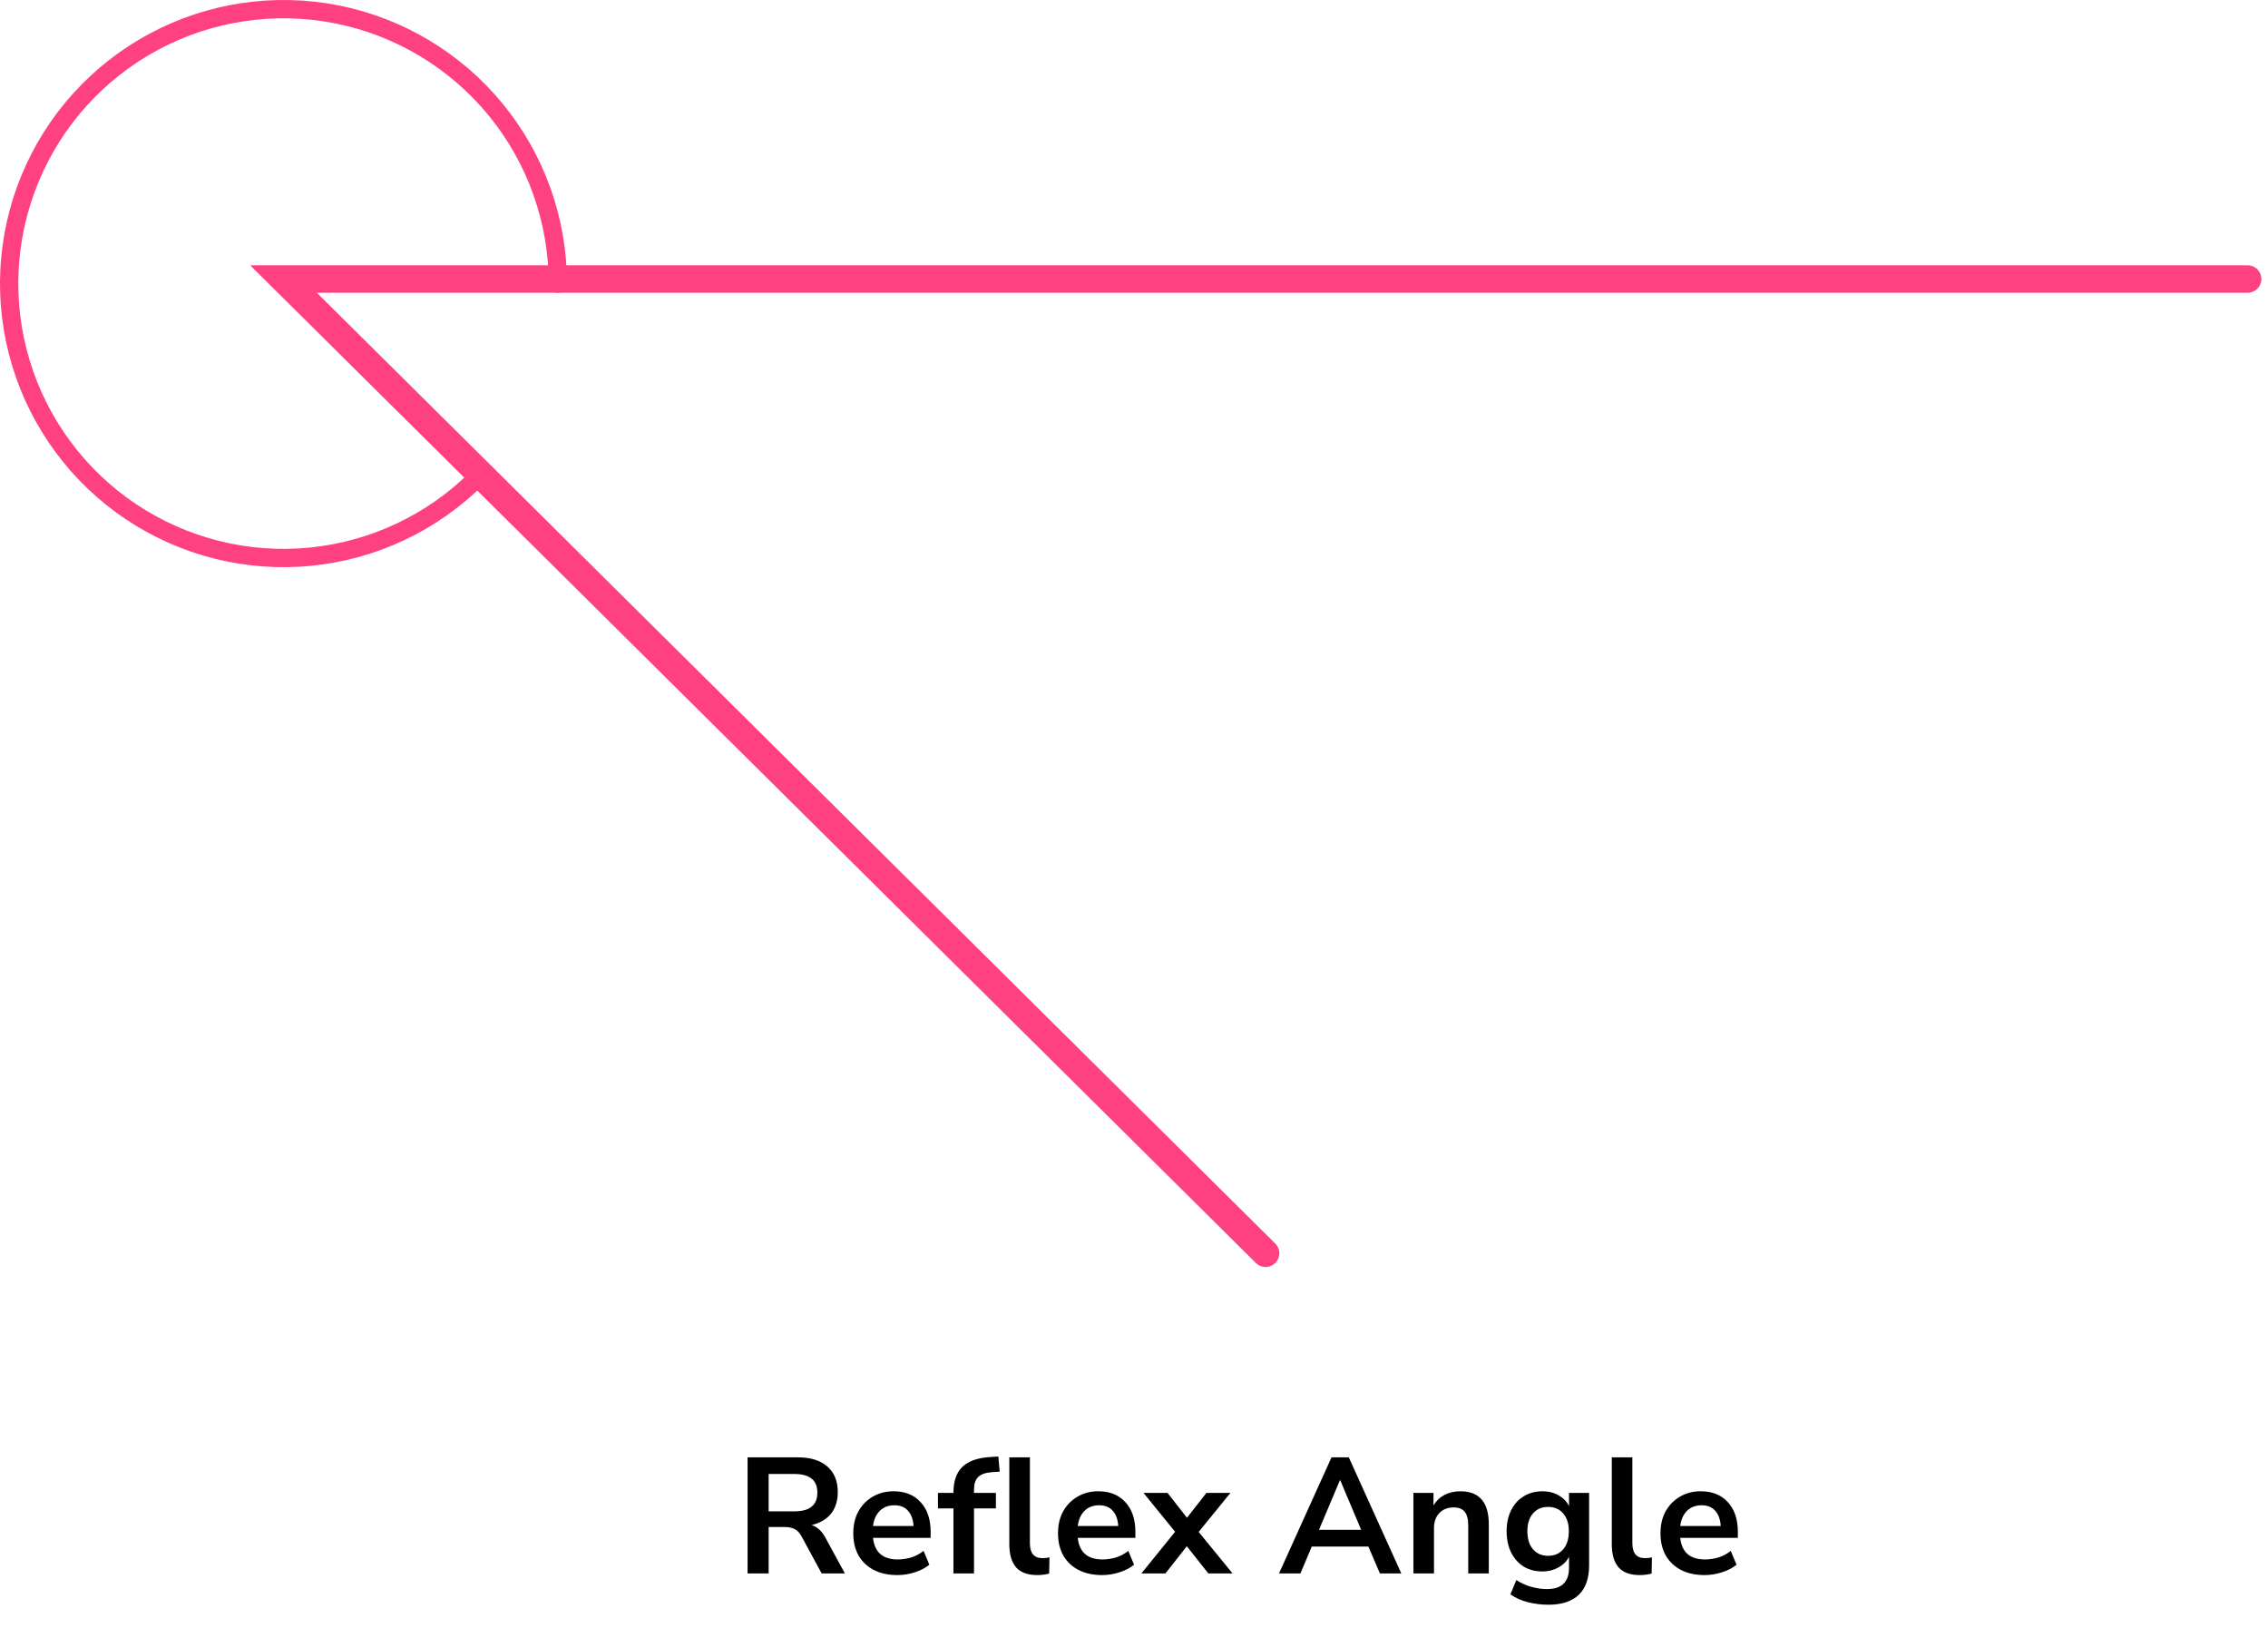 <?xml version="1.0" encoding="UTF-8"?> <svg xmlns="http://www.w3.org/2000/svg" width="248" height="178" viewBox="0 0 248 178" fill="none"><path d="M138.387 137L31 30.5H245.774" stroke="#FF4081" stroke-width="3" stroke-linecap="round"></path><path d="M61 31C61 24.059 58.593 17.333 54.19 11.968C49.787 6.603 43.66 2.93 36.853 1.576C30.045 0.222 22.979 1.271 16.858 4.542C10.737 7.814 5.94 13.107 3.284 19.52C0.628 25.932 0.277 33.067 2.292 39.709C4.307 46.35 8.562 52.088 14.333 55.944C20.104 59.8 27.033 61.536 33.941 60.855C40.848 60.175 47.305 57.121 52.213 52.213" stroke="#FF4081" stroke-width="2" stroke-linecap="round"></path><path d="M81.745 172V159.31H87.253C88.645 159.31 89.719 159.646 90.475 160.318C91.231 160.978 91.609 161.908 91.609 163.108C91.609 164.056 91.363 164.842 90.871 165.466C90.379 166.078 89.671 166.492 88.747 166.708C89.359 166.9 89.863 167.362 90.259 168.094L92.383 172H89.845L87.649 167.95C87.433 167.554 87.175 167.284 86.875 167.14C86.587 166.996 86.215 166.924 85.759 166.924H84.049V172H81.745ZM84.049 165.214H86.857C88.537 165.214 89.377 164.53 89.377 163.162C89.377 161.806 88.537 161.128 86.857 161.128H84.049V165.214ZM98.128 172.18C97.132 172.18 96.274 171.994 95.554 171.622C94.834 171.25 94.276 170.722 93.88 170.038C93.496 169.354 93.304 168.544 93.304 167.608C93.304 166.696 93.49 165.898 93.862 165.214C94.246 164.53 94.768 163.996 95.428 163.612C96.1 163.216 96.862 163.018 97.714 163.018C98.962 163.018 99.946 163.414 100.666 164.206C101.398 164.998 101.764 166.078 101.764 167.446V168.112H95.464C95.632 169.684 96.532 170.47 98.164 170.47C98.656 170.47 99.148 170.398 99.64 170.254C100.132 170.098 100.582 169.858 100.99 169.534L101.62 171.046C101.2 171.394 100.672 171.67 100.036 171.874C99.4 172.078 98.764 172.18 98.128 172.18ZM97.804 164.548C97.144 164.548 96.61 164.752 96.202 165.16C95.794 165.568 95.548 166.12 95.464 166.816H99.892C99.844 166.084 99.64 165.526 99.28 165.142C98.932 164.746 98.44 164.548 97.804 164.548ZM104.255 172V164.89H102.563V163.198H104.255V163.18C104.255 161.932 104.579 160.99 105.227 160.354C105.887 159.718 106.907 159.358 108.287 159.274L109.169 159.22L109.313 160.876L108.485 160.93C107.765 160.978 107.255 161.158 106.955 161.47C106.655 161.77 106.505 162.22 106.505 162.82V163.198H108.899V164.89H106.505V172H104.255ZM113.427 172.18C112.383 172.18 111.609 171.898 111.105 171.334C110.613 170.758 110.367 169.918 110.367 168.814V159.31H112.617V168.706C112.617 169.786 113.073 170.326 113.985 170.326C114.117 170.326 114.249 170.32 114.381 170.308C114.513 170.296 114.639 170.272 114.759 170.236L114.723 172.018C114.291 172.126 113.859 172.18 113.427 172.18ZM120.515 172.18C119.519 172.18 118.661 171.994 117.941 171.622C117.221 171.25 116.663 170.722 116.267 170.038C115.883 169.354 115.691 168.544 115.691 167.608C115.691 166.696 115.877 165.898 116.249 165.214C116.633 164.53 117.155 163.996 117.815 163.612C118.487 163.216 119.249 163.018 120.101 163.018C121.349 163.018 122.333 163.414 123.053 164.206C123.785 164.998 124.151 166.078 124.151 167.446V168.112H117.851C118.019 169.684 118.919 170.47 120.551 170.47C121.043 170.47 121.535 170.398 122.027 170.254C122.519 170.098 122.969 169.858 123.377 169.534L124.007 171.046C123.587 171.394 123.059 171.67 122.423 171.874C121.787 172.078 121.151 172.18 120.515 172.18ZM120.191 164.548C119.531 164.548 118.997 164.752 118.589 165.16C118.181 165.568 117.935 166.12 117.851 166.816H122.279C122.231 166.084 122.027 165.526 121.667 165.142C121.319 164.746 120.827 164.548 120.191 164.548ZM124.807 172L128.497 167.446L125.041 163.198H127.669L129.793 165.916L131.917 163.198H134.545L131.071 167.464L134.779 172H132.133L129.775 169.03L127.435 172H124.807ZM139.856 172L145.598 159.31H147.488L153.23 172H150.89L149.63 169.066H143.438L142.196 172H139.856ZM146.516 161.812L144.23 167.23H148.838L146.552 161.812H146.516ZM154.553 172V163.198H156.749V164.566C157.049 164.062 157.451 163.678 157.955 163.414C158.471 163.15 159.047 163.018 159.683 163.018C161.759 163.018 162.797 164.224 162.797 166.636V172H160.547V166.744C160.547 166.06 160.415 165.562 160.151 165.25C159.899 164.938 159.503 164.782 158.963 164.782C158.303 164.782 157.775 164.992 157.379 165.412C156.995 165.82 156.803 166.366 156.803 167.05V172H154.553ZM169.336 175.42C168.52 175.42 167.752 175.324 167.032 175.132C166.324 174.952 165.7 174.67 165.16 174.286L165.808 172.72C166.312 173.056 166.852 173.302 167.428 173.458C168.004 173.626 168.58 173.71 169.156 173.71C170.764 173.71 171.568 172.936 171.568 171.388V170.182C171.316 170.674 170.926 171.064 170.398 171.352C169.882 171.64 169.306 171.784 168.67 171.784C167.878 171.784 167.188 171.604 166.6 171.244C166.012 170.872 165.556 170.356 165.232 169.696C164.908 169.036 164.746 168.268 164.746 167.392C164.746 166.516 164.908 165.754 165.232 165.106C165.556 164.446 166.012 163.936 166.6 163.576C167.188 163.204 167.878 163.018 168.67 163.018C169.33 163.018 169.918 163.168 170.434 163.468C170.95 163.756 171.328 164.146 171.568 164.638V163.198H173.764V171.118C173.764 172.546 173.386 173.62 172.63 174.34C171.874 175.06 170.776 175.42 169.336 175.42ZM169.282 170.074C169.978 170.074 170.53 169.834 170.938 169.354C171.346 168.874 171.55 168.22 171.55 167.392C171.55 166.564 171.346 165.916 170.938 165.448C170.53 164.968 169.978 164.728 169.282 164.728C168.586 164.728 168.034 164.968 167.626 165.448C167.218 165.916 167.014 166.564 167.014 167.392C167.014 168.22 167.218 168.874 167.626 169.354C168.034 169.834 168.586 170.074 169.282 170.074ZM179.305 172.18C178.261 172.18 177.487 171.898 176.983 171.334C176.491 170.758 176.245 169.918 176.245 168.814V159.31H178.495V168.706C178.495 169.786 178.951 170.326 179.863 170.326C179.995 170.326 180.127 170.32 180.259 170.308C180.391 170.296 180.517 170.272 180.637 170.236L180.601 172.018C180.169 172.126 179.737 172.18 179.305 172.18ZM186.394 172.18C185.398 172.18 184.54 171.994 183.82 171.622C183.1 171.25 182.542 170.722 182.146 170.038C181.762 169.354 181.57 168.544 181.57 167.608C181.57 166.696 181.756 165.898 182.128 165.214C182.512 164.53 183.034 163.996 183.694 163.612C184.366 163.216 185.128 163.018 185.98 163.018C187.228 163.018 188.212 163.414 188.932 164.206C189.664 164.998 190.03 166.078 190.03 167.446V168.112H183.73C183.898 169.684 184.798 170.47 186.43 170.47C186.922 170.47 187.414 170.398 187.906 170.254C188.398 170.098 188.848 169.858 189.256 169.534L189.886 171.046C189.466 171.394 188.938 171.67 188.302 171.874C187.666 172.078 187.03 172.18 186.394 172.18ZM186.07 164.548C185.41 164.548 184.876 164.752 184.468 165.16C184.06 165.568 183.814 166.12 183.73 166.816H188.158C188.11 166.084 187.906 165.526 187.546 165.142C187.198 164.746 186.706 164.548 186.07 164.548Z" fill="black"></path></svg> 
